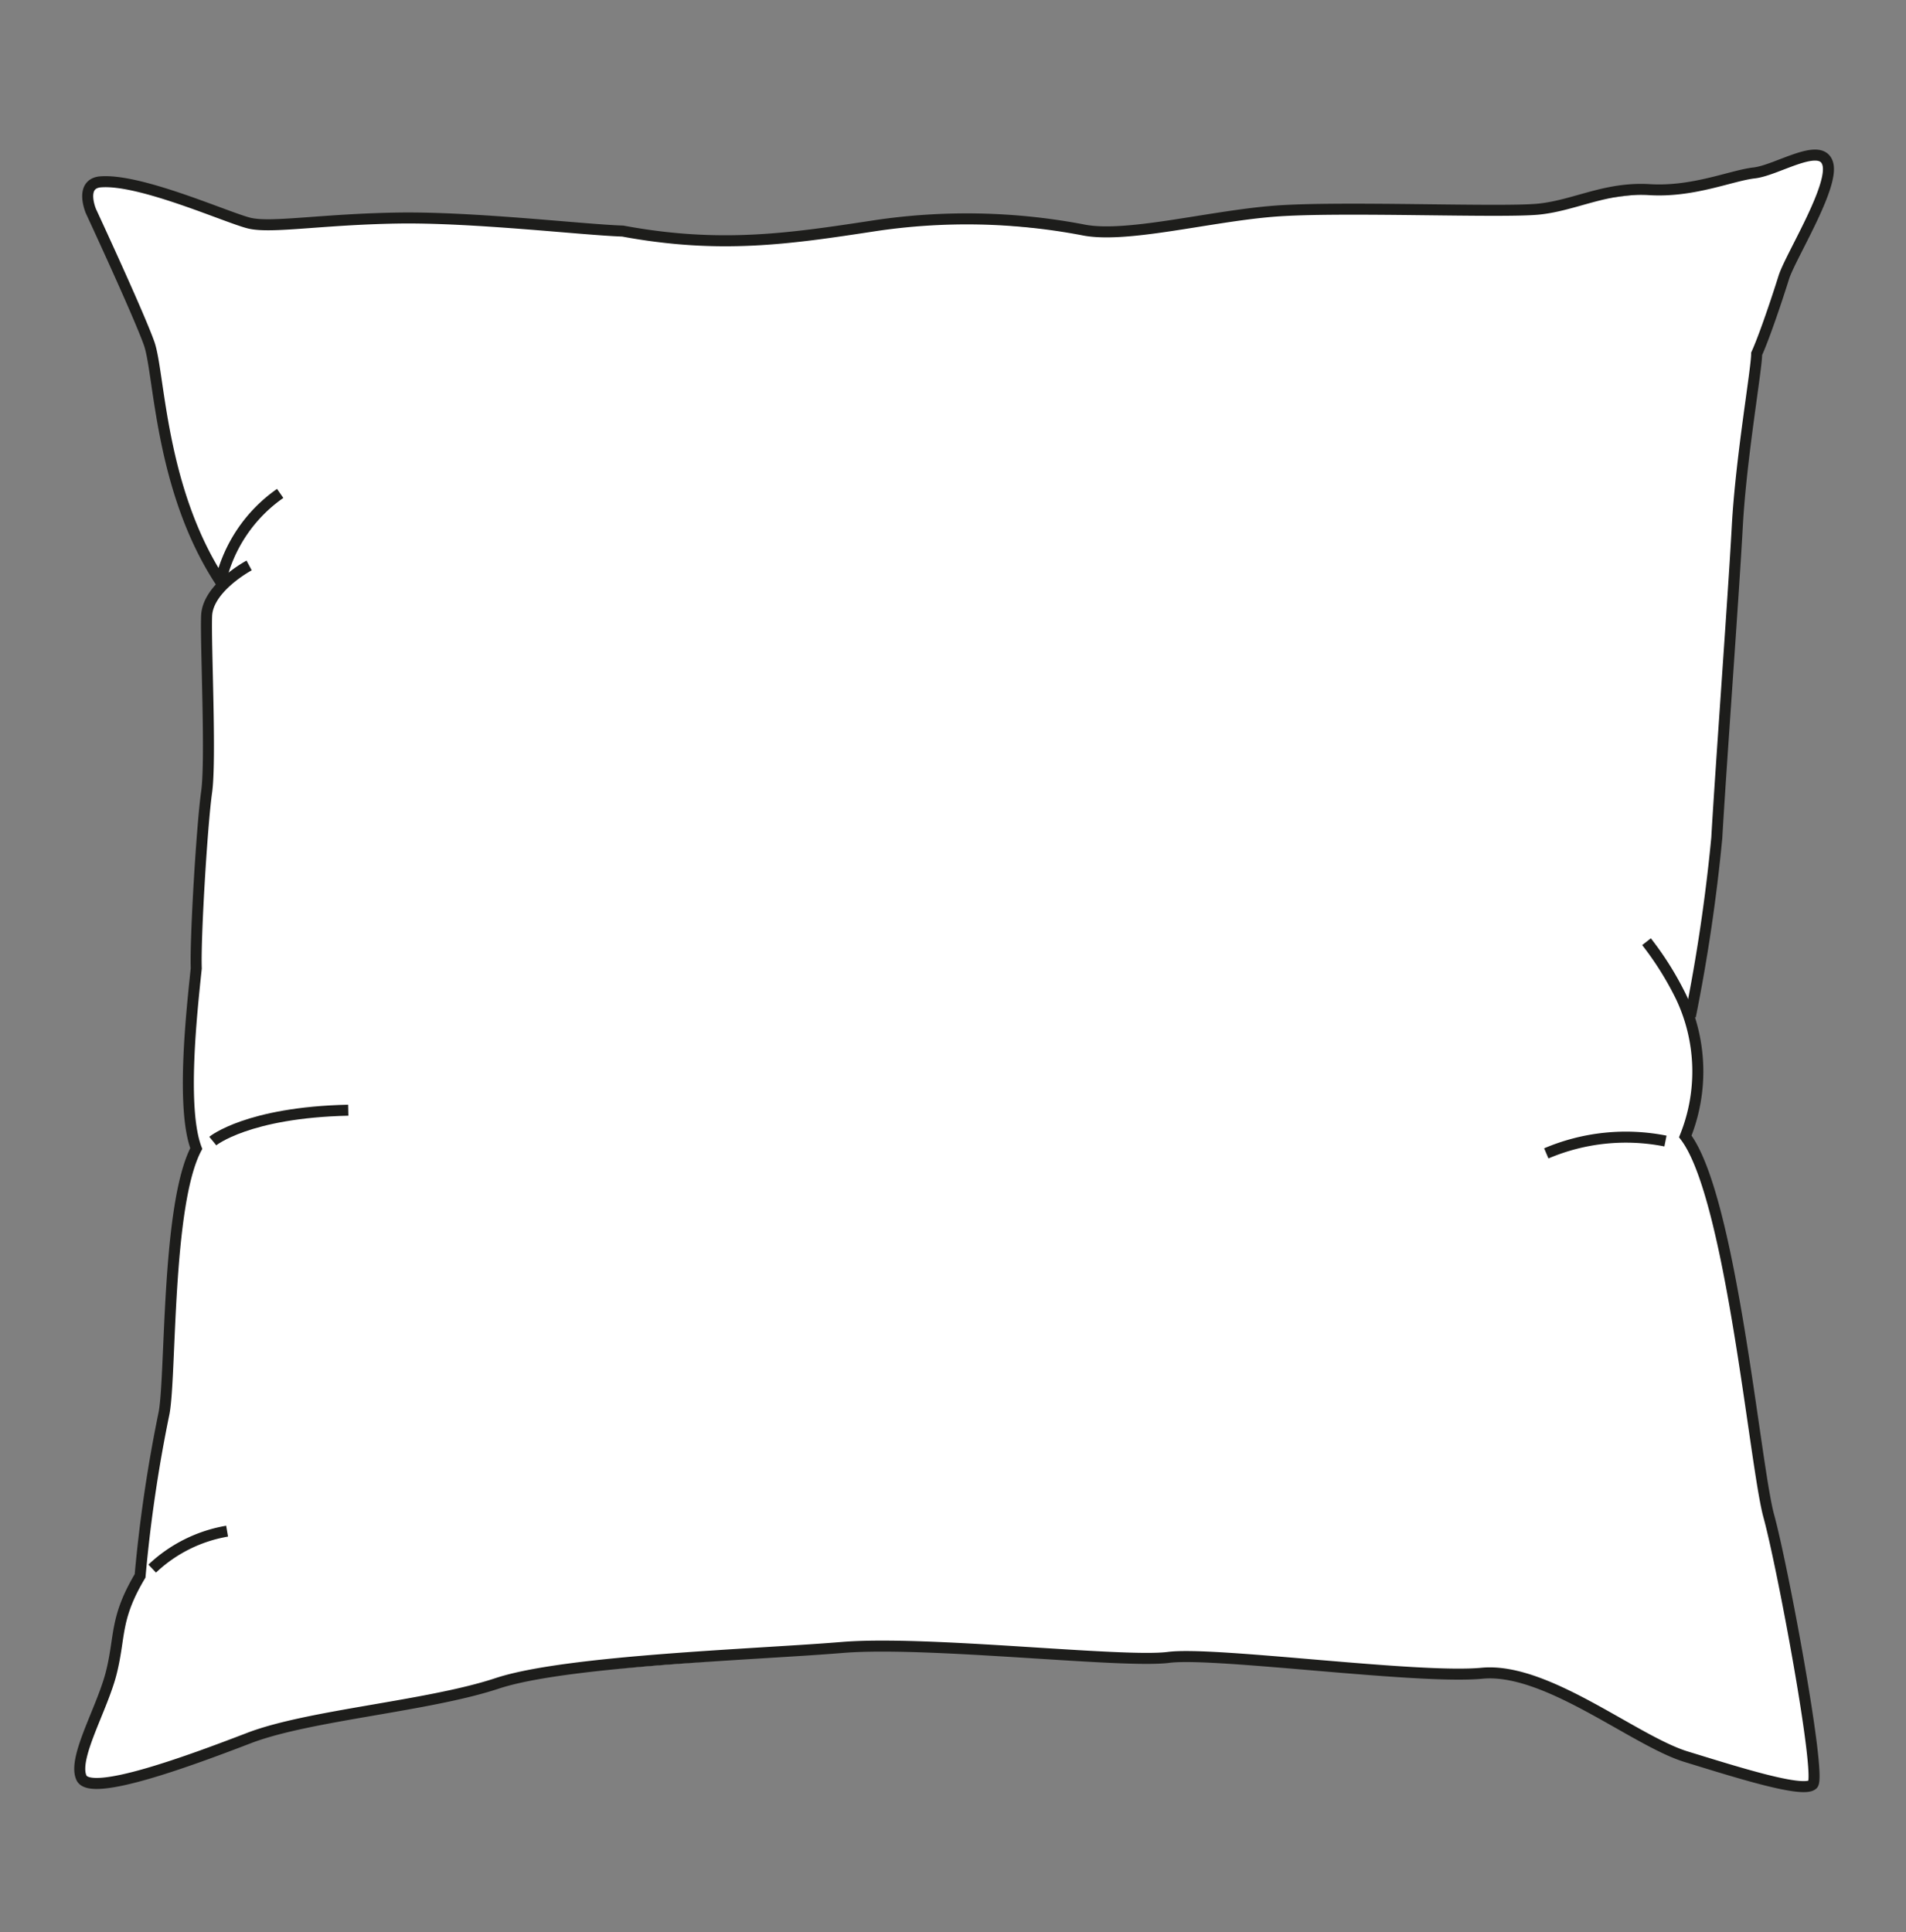 <?xml version="1.0" encoding="UTF-8"?> <svg xmlns="http://www.w3.org/2000/svg" viewBox="0 0 86.53 87.72"><rect x="0" y="0" width="86.53" height="87.72" fill="#808080" stroke="none"/><defs><style>.cls-1{fill:#fff;}.cls-2{fill:none;stroke:#1d1d1b;stroke-miterlimit:10;stroke-width:0.5px;}</style></defs><g id="Coussin"><polygon class="cls-1" points="4.02 9.28 6.78 15.57 7.34 18.69 7.9 22.01 10.02 26.38 9.37 27.64 9.46 32.99 8.82 42.12 8.63 50.33 8.91 52.19 8.19 54.27 7.6 62.78 6.36 71.58 5.42 73.5 5 76.14 3.58 79.99 3.7 80.75 4.88 81.07 12.7 78.44 24.17 76.05 39.91 74.8 53.05 75.28 65.4 75.97 68.62 76.09 72.09 77.52 75.9 79.57 81.85 81.2 82.39 80.78 80.84 70.95 80.05 67.14 78.33 56.63 76.7 51.57 77.2 48.47 76.7 45.54 77.49 41.65 78.83 25.28 79.75 16.05 81.22 12.06 82.93 8.37 82.93 7.2 81.97 7.08 76.7 8.54 68.83 9.5 57.28 9.63 50.2 10.63 43.21 10.01 33.63 10.93 19.06 9.96 11.33 10.13 5.21 8.29 4.12 8.41 4.02 9.28"></polygon><path class="cls-2" d="M11.31,25.67s-1.88,1-1.93,2.29.21,6.51,0,8-.52,6.62-.47,8c-.21,2-.69,6.36,0,8.18-1.35,2.56-1.14,10.27-1.46,12a65.5,65.5,0,0,0-1.09,7.4c-1.15,1.93-.89,2.71-1.3,4.37s-1.78,3.91-1.36,4.8,4.9-.77,7.61-1.81,8.12-1.44,11.26-2.48,11.81-1.31,15.66-1.63,12.73.72,14.82.45,11.3,1,14.23.72,6.92,3.07,9.27,3.79S81.91,81.43,82.3,81s-1.37-9.89-2-12.18-1.7-14.49-3.79-17.23a7.92,7.92,0,0,0-.19-6.33,14.24,14.24,0,0,0-1.57-2.51"></path><path class="cls-2" d="M76.74,46.14a79.56,79.56,0,0,0,1.2-8.1c.17-3,.76-11,.93-14.13s.88-7.15.88-7.85c.35-.77.94-2.53,1.23-3.46s2.29-4.11,2-5.16-2.29.29-3.34.41-2.76.88-4.75.76-3.35.7-5,.88-9.08-.14-12.07.1-6.75,1.25-8.68.84a28.21,28.21,0,0,0-9.44-.18c-3.87.59-7,1.06-11.43.24-1.82-.06-6.8-.65-10.26-.59s-5.69.47-6.69.23-5-2.05-6.8-1.87c-.91.12-.39,1.33-.39,1.33s2.16,4.65,2.64,6,.48,6.6,3.24,10.81a6.74,6.74,0,0,1,2.71-4"></path><path class="cls-2" d="M9.66,51.8s1.58-1.3,6.15-1.4"></path><path class="cls-2" d="M75.61,51.8a9.22,9.22,0,0,0-5.41.56"></path><path class="cls-2" d="M6.91,71.21a6.54,6.54,0,0,1,3.4-1.7"></path></g></svg> 